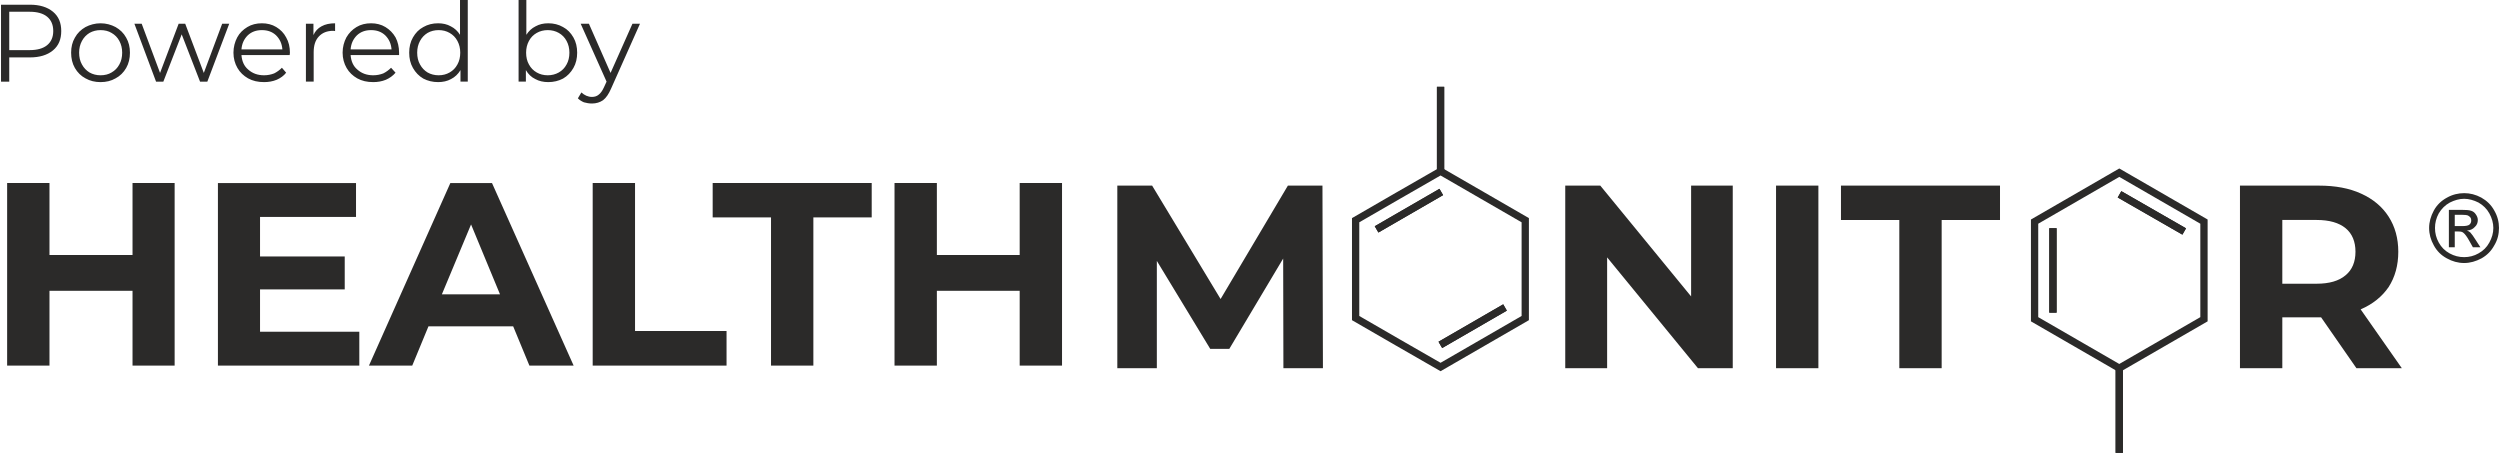 <?xml version="1.0" encoding="UTF-8"?> <!-- Creator: CorelDRAW 2018 (64-Bit) --> <svg xmlns="http://www.w3.org/2000/svg" xmlns:xlink="http://www.w3.org/1999/xlink" xml:space="preserve" width="679px" height="123px" style="shape-rendering:geometricPrecision; text-rendering:geometricPrecision; image-rendering:optimizeQuality; fill-rule:evenodd; clip-rule:evenodd" viewBox="0 0 106.18 19.25"> <defs> <style type="text/css"> <![CDATA[ .str0 {stroke:#2B2A29;stroke-width:0.31;stroke-miterlimit:22.926} .fil1 {fill:none;fill-rule:nonzero} .fil2 {fill:#2B2A29} .fil0 {fill:#2B2A29;fill-rule:nonzero} ]]> </style> </defs> <g id="Слой_x0020_1">  <path class="fil0" d="M7.38 7.78l0 7.76 -1.79 0 0 -3.18 -3.53 0 0 3.18 -1.8 0 0 -7.76 1.8 0 0 3.06 3.53 0 0 -3.06 1.79 0zm7.85 6.32l0 1.44 -6.01 0 0 -7.76 5.87 0 0 1.44 -4.08 0 0 1.68 3.6 0 0 1.4 -3.6 0 0 1.8 4.22 0 0 0zm6.54 -0.23l-3.6 0 -0.69 1.67 -1.84 0 3.46 -7.76 1.77 0 3.47 7.76 -1.88 0 -0.69 -1.67 0 0zm-0.56 -1.36l-1.23 -2.97 -1.24 2.97 2.47 0zm3.94 -4.73l1.8 0 0 6.29 3.89 0 0 1.47 -5.69 0 0 -7.76zm7.59 1.46l-2.49 0 0 -1.46 6.76 0 0 1.46 -2.48 0 0 6.3 -1.8 0 0 -6.3 0.01 0zm12.36 -1.46l0 7.76 -1.8 0 0 -3.18 -3.52 0 0 3.18 -1.8 0 0 -7.76 1.8 0 0 3.06 3.52 0 0 -3.06 1.8 0zm9.41 7.87l-0.01 -4.66 -2.29 3.84 -0.81 0 -2.27 -3.74 0 4.56 -1.68 0 0 -7.76 1.48 0 2.91 4.82 2.86 -4.82 1.47 0 0.02 7.76 -1.68 0 0 0zm19.1 -7.76l0 7.76 -1.48 0 -3.86 -4.71 0 4.71 -1.78 0 0 -7.76 1.49 0 3.86 4.71 0 -4.71 1.77 0zm1.84 0l1.8 0 0 7.76 -1.8 0 0 -7.76zm5.24 1.46l-2.48 0 0 -1.46 6.76 0 0 1.46 -2.48 0 0 6.3 -1.8 0 0 -6.3zm19.43 6.3l-1.5 -2.16 -0.09 0 -1.56 0 0 2.16 -1.8 0 0 -7.76 3.36 0c0.69,0 1.29,0.11 1.79,0.34 0.51,0.23 0.9,0.56 1.17,0.98 0.27,0.42 0.41,0.92 0.41,1.49 0,0.58 -0.14,1.08 -0.41,1.5 -0.28,0.41 -0.68,0.73 -1.19,0.95l1.75 2.5 -1.93 0 0 0zm-0.04 -4.95c0,-0.43 -0.14,-0.77 -0.42,-1 -0.28,-0.23 -0.69,-0.35 -1.23,-0.35l-1.46 0 0 2.71 1.46 0c0.54,0 0.95,-0.12 1.23,-0.36 0.28,-0.23 0.42,-0.57 0.42,-1z"></path> <polygon class="fil1 str0" points="61.19,7.28 62.99,8.32 64.79,9.36 64.79,11.44 64.79,13.52 62.99,14.56 61.19,15.6 59.38,14.56 57.58,13.52 57.58,11.44 57.58,9.36 59.38,8.32 "></polygon> <polygon class="fil1 str0" points="90.04,7.34 91.84,8.38 93.64,9.42 93.64,11.5 93.64,13.57 91.84,14.61 90.04,15.65 88.24,14.61 86.44,13.57 86.44,11.5 86.44,9.42 88.24,8.38 "></polygon> <line class="fil1 str0" x1="58.47" y1="9.75" x2="61.22" y2="8.16"></line> <line class="fil1 str0" x1="61.18" y1="14.66" x2="63.93" y2="13.07"></line> <line class="fil1 str0" x1="92.8" y1="9.84" x2="90.05" y2="8.26"></line> <line class="fil1 str0" x1="87.22" y1="9.7" x2="87.22" y2="13.29"></line> <line class="fil1 str0" x1="90.04" y1="15.65" x2="90.04" y2="19.25"></line> <line class="fil1 str0" x1="61.19" y1="3.69" x2="61.19" y2="7.28"></line> <line class="fil1 str0" x1="58.47" y1="9.75" x2="61.22" y2="8.16"></line> <line class="fil1 str0" x1="61.18" y1="14.66" x2="63.93" y2="13.07"></line> <line class="fil1 str0" x1="92.8" y1="9.84" x2="90.05" y2="8.26"></line> <line class="fil1 str0" x1="87.22" y1="9.7" x2="87.22" y2="13.29"></line> <line class="fil1 str0" x1="90.04" y1="15.65" x2="90.04" y2="19.25"></line> <line class="fil1 str0" x1="61.19" y1="3.69" x2="61.19" y2="7.28"></line> <path class="fil0" d="M104.7 8.21c0.25,0 0.49,0.06 0.73,0.19 0.23,0.13 0.42,0.31 0.55,0.55 0.14,0.24 0.2,0.49 0.2,0.74 0,0.26 -0.06,0.51 -0.2,0.74 -0.13,0.24 -0.31,0.42 -0.54,0.55 -0.24,0.13 -0.49,0.2 -0.74,0.2 -0.26,0 -0.51,-0.07 -0.74,-0.2 -0.24,-0.13 -0.42,-0.31 -0.55,-0.55 -0.13,-0.23 -0.2,-0.48 -0.2,-0.74 0,-0.25 0.07,-0.5 0.2,-0.74 0.13,-0.24 0.32,-0.42 0.56,-0.55 0.23,-0.13 0.48,-0.19 0.73,-0.19l0 0zm0 0.24c-0.21,0 -0.41,0.06 -0.61,0.16 -0.2,0.11 -0.35,0.26 -0.47,0.46 -0.11,0.2 -0.16,0.41 -0.16,0.62 0,0.22 0.05,0.42 0.16,0.62 0.11,0.2 0.26,0.35 0.46,0.46 0.2,0.11 0.4,0.16 0.62,0.16 0.21,0 0.42,-0.05 0.61,-0.16 0.2,-0.11 0.35,-0.26 0.46,-0.46 0.11,-0.2 0.17,-0.4 0.17,-0.62 0,-0.21 -0.06,-0.42 -0.17,-0.62 -0.11,-0.2 -0.27,-0.35 -0.46,-0.46 -0.2,-0.1 -0.41,-0.16 -0.61,-0.16l0 0zm-0.65 2.06l0 -1.59 0.54 0c0.19,0 0.33,0.01 0.41,0.04 0.09,0.03 0.15,0.08 0.2,0.16 0.05,0.07 0.08,0.15 0.08,0.23 0,0.12 -0.04,0.22 -0.13,0.3 -0.08,0.09 -0.19,0.14 -0.33,0.15 0.06,0.02 0.1,0.05 0.14,0.08 0.06,0.07 0.14,0.17 0.23,0.32l0.2 0.31 -0.32 0 -0.14 -0.25c-0.11,-0.2 -0.2,-0.32 -0.27,-0.37 -0.05,-0.04 -0.11,-0.05 -0.2,-0.05l-0.16 0 0 0.67 -0.25 0 0 0zm0.25 -0.9l0.32 0c0.15,0 0.25,-0.02 0.3,-0.06 0.06,-0.05 0.08,-0.11 0.08,-0.18 0,-0.05 -0.01,-0.09 -0.03,-0.12 -0.03,-0.04 -0.07,-0.07 -0.11,-0.09 -0.05,-0.02 -0.14,-0.03 -0.26,-0.03l-0.3 0 0 0.48 0 0z"></path> <path class="fil2" d="M1.23 0.2c0.41,0 0.74,0.1 0.98,0.3 0.24,0.2 0.35,0.47 0.35,0.82 0,0.35 -0.11,0.62 -0.35,0.82 -0.24,0.2 -0.57,0.3 -0.98,0.3l-0.88 0 0 1.03 -0.35 0 0 -3.27 1.23 0 0 0zm-0.01 1.93c0.32,0 0.57,-0.07 0.74,-0.21 0.17,-0.14 0.26,-0.34 0.26,-0.6 0,-0.27 -0.09,-0.47 -0.26,-0.61 -0.17,-0.14 -0.42,-0.21 -0.74,-0.21l-0.87 0 0 1.63 0.87 0 0 0zm3.01 1.36c-0.23,0 -0.45,-0.05 -0.64,-0.16 -0.19,-0.1 -0.34,-0.25 -0.45,-0.44 -0.11,-0.19 -0.16,-0.41 -0.16,-0.65 0,-0.24 0.05,-0.45 0.16,-0.64 0.11,-0.2 0.26,-0.34 0.45,-0.45 0.19,-0.1 0.41,-0.16 0.64,-0.16 0.24,0 0.45,0.06 0.64,0.16 0.19,0.11 0.34,0.25 0.45,0.45 0.11,0.19 0.16,0.4 0.16,0.64 0,0.24 -0.05,0.46 -0.16,0.65 -0.11,0.19 -0.26,0.34 -0.45,0.44 -0.19,0.11 -0.4,0.16 -0.64,0.16zm0 -0.29c0.18,0 0.34,-0.04 0.47,-0.12 0.14,-0.08 0.25,-0.19 0.33,-0.34 0.08,-0.14 0.12,-0.31 0.12,-0.5 0,-0.19 -0.04,-0.35 -0.12,-0.5 -0.08,-0.15 -0.19,-0.26 -0.33,-0.34 -0.13,-0.08 -0.29,-0.12 -0.47,-0.12 -0.17,0 -0.33,0.04 -0.47,0.12 -0.13,0.08 -0.24,0.19 -0.32,0.34 -0.08,0.15 -0.12,0.31 -0.12,0.5 0,0.19 0.04,0.36 0.12,0.5 0.08,0.15 0.19,0.26 0.32,0.34 0.14,0.08 0.3,0.12 0.47,0.12zm5.47 -2.19l-0.93 2.46 -0.31 0 -0.78 -2.01 -0.78 2.01 -0.31 0 -0.92 -2.46 0.31 0 0.78 2.09 0.79 -2.09 0.28 0 0.79 2.09 0.78 -2.09 0.3 0 0 0zm2.58 1.33l-2.06 0c0.02,0.26 0.11,0.47 0.29,0.62 0.18,0.16 0.4,0.24 0.67,0.24 0.16,0 0.3,-0.03 0.43,-0.08 0.12,-0.06 0.23,-0.14 0.33,-0.24l0.18 0.21c-0.1,0.13 -0.24,0.23 -0.4,0.3 -0.17,0.07 -0.35,0.1 -0.54,0.1 -0.26,0 -0.48,-0.05 -0.68,-0.16 -0.19,-0.11 -0.34,-0.25 -0.45,-0.44 -0.11,-0.19 -0.17,-0.41 -0.17,-0.65 0,-0.24 0.06,-0.46 0.16,-0.65 0.1,-0.19 0.25,-0.33 0.43,-0.44 0.18,-0.11 0.39,-0.16 0.62,-0.16 0.22,0 0.43,0.05 0.61,0.16 0.18,0.11 0.32,0.25 0.42,0.44 0.11,0.19 0.16,0.41 0.16,0.65l-0.01 0.1 0.01 0zm-1.19 -1.06c-0.24,0 -0.44,0.07 -0.6,0.22 -0.16,0.16 -0.25,0.35 -0.27,0.6l1.74 0c-0.02,-0.25 -0.11,-0.44 -0.27,-0.6 -0.16,-0.15 -0.36,-0.22 -0.6,-0.22l0 0zm2.19 0.21c0.07,-0.16 0.19,-0.29 0.34,-0.37 0.16,-0.09 0.35,-0.13 0.58,-0.13l0 0.33 -0.08 -0.01c-0.26,0 -0.46,0.08 -0.61,0.24 -0.15,0.16 -0.22,0.38 -0.22,0.67l0 1.25 -0.33 0 0 -2.46 0.32 0 0 0.48 0 0zm3.64 0.85l-2.06 0c0.02,0.26 0.11,0.47 0.29,0.62 0.18,0.16 0.4,0.24 0.67,0.24 0.16,0 0.3,-0.03 0.43,-0.08 0.12,-0.06 0.23,-0.14 0.33,-0.24l0.19 0.21c-0.11,0.13 -0.25,0.23 -0.41,0.3 -0.17,0.07 -0.35,0.1 -0.54,0.1 -0.26,0 -0.48,-0.05 -0.68,-0.16 -0.19,-0.11 -0.34,-0.25 -0.45,-0.44 -0.11,-0.19 -0.17,-0.41 -0.17,-0.65 0,-0.24 0.06,-0.46 0.16,-0.65 0.11,-0.19 0.25,-0.33 0.43,-0.44 0.18,-0.11 0.39,-0.16 0.62,-0.16 0.22,0 0.43,0.05 0.61,0.16 0.18,0.11 0.32,0.25 0.43,0.44 0.1,0.19 0.15,0.41 0.15,0.65l0 0.1 0 0zm-1.19 -1.06c-0.24,0 -0.44,0.07 -0.6,0.22 -0.16,0.16 -0.25,0.35 -0.27,0.6l1.74 0c-0.02,-0.25 -0.11,-0.44 -0.27,-0.6 -0.16,-0.15 -0.36,-0.22 -0.6,-0.22l0 0zm4.11 -1.28l0 3.47 -0.31 0 0 -0.49c-0.1,0.17 -0.24,0.3 -0.4,0.38 -0.16,0.09 -0.35,0.13 -0.55,0.13 -0.23,0 -0.44,-0.05 -0.63,-0.15 -0.19,-0.11 -0.33,-0.26 -0.44,-0.45 -0.11,-0.19 -0.16,-0.41 -0.16,-0.65 0,-0.24 0.05,-0.46 0.16,-0.65 0.11,-0.19 0.25,-0.34 0.44,-0.44 0.19,-0.11 0.4,-0.16 0.63,-0.16 0.2,0 0.38,0.04 0.54,0.13 0.16,0.08 0.29,0.2 0.39,0.36l0 -1.48 0.33 0 0 0zm-1.24 3.2c0.18,0 0.33,-0.04 0.47,-0.12 0.14,-0.08 0.25,-0.19 0.33,-0.34 0.08,-0.14 0.12,-0.31 0.12,-0.5 0,-0.19 -0.04,-0.35 -0.12,-0.5 -0.08,-0.15 -0.19,-0.26 -0.33,-0.34 -0.14,-0.08 -0.29,-0.12 -0.47,-0.12 -0.17,0 -0.33,0.04 -0.47,0.12 -0.13,0.08 -0.24,0.19 -0.32,0.34 -0.08,0.15 -0.12,0.31 -0.12,0.5 0,0.19 0.04,0.36 0.12,0.5 0.08,0.15 0.19,0.26 0.32,0.34 0.14,0.08 0.3,0.12 0.47,0.12zm4.66 -2.21c0.23,0 0.44,0.05 0.63,0.16 0.19,0.1 0.33,0.25 0.44,0.44 0.11,0.19 0.16,0.41 0.16,0.65 0,0.24 -0.05,0.46 -0.16,0.65 -0.11,0.19 -0.25,0.34 -0.44,0.45 -0.19,0.1 -0.4,0.15 -0.63,0.15 -0.2,0 -0.39,-0.04 -0.55,-0.13 -0.17,-0.08 -0.3,-0.21 -0.4,-0.38l0 0.49 -0.31 0 0 -3.47 0.33 0 0 1.48c0.1,-0.16 0.23,-0.28 0.39,-0.36 0.16,-0.09 0.34,-0.13 0.54,-0.13l0 0zm-0.02 2.21c0.17,0 0.33,-0.04 0.47,-0.12 0.14,-0.08 0.25,-0.19 0.33,-0.34 0.08,-0.14 0.12,-0.31 0.12,-0.5 0,-0.19 -0.04,-0.35 -0.12,-0.5 -0.08,-0.15 -0.19,-0.26 -0.33,-0.34 -0.14,-0.08 -0.3,-0.12 -0.47,-0.12 -0.17,0 -0.33,0.04 -0.47,0.12 -0.14,0.08 -0.25,0.19 -0.33,0.34 -0.08,0.15 -0.12,0.31 -0.12,0.5 0,0.19 0.04,0.36 0.12,0.5 0.08,0.15 0.19,0.26 0.33,0.34 0.14,0.08 0.29,0.12 0.47,0.12zm3.92 -2.19l-1.23 2.76c-0.1,0.23 -0.21,0.39 -0.34,0.49 -0.13,0.09 -0.29,0.14 -0.47,0.14 -0.12,0 -0.23,-0.02 -0.34,-0.05 -0.1,-0.04 -0.19,-0.1 -0.26,-0.17l0.15 -0.25c0.13,0.12 0.28,0.19 0.45,0.19 0.11,0 0.21,-0.03 0.29,-0.1 0.08,-0.06 0.15,-0.16 0.22,-0.31l0.11 -0.24 -1.1 -2.46 0.35 0 0.92 2.09 0.93 -2.09 0.33 0 -0.01 0z"></path> </g> </svg> 